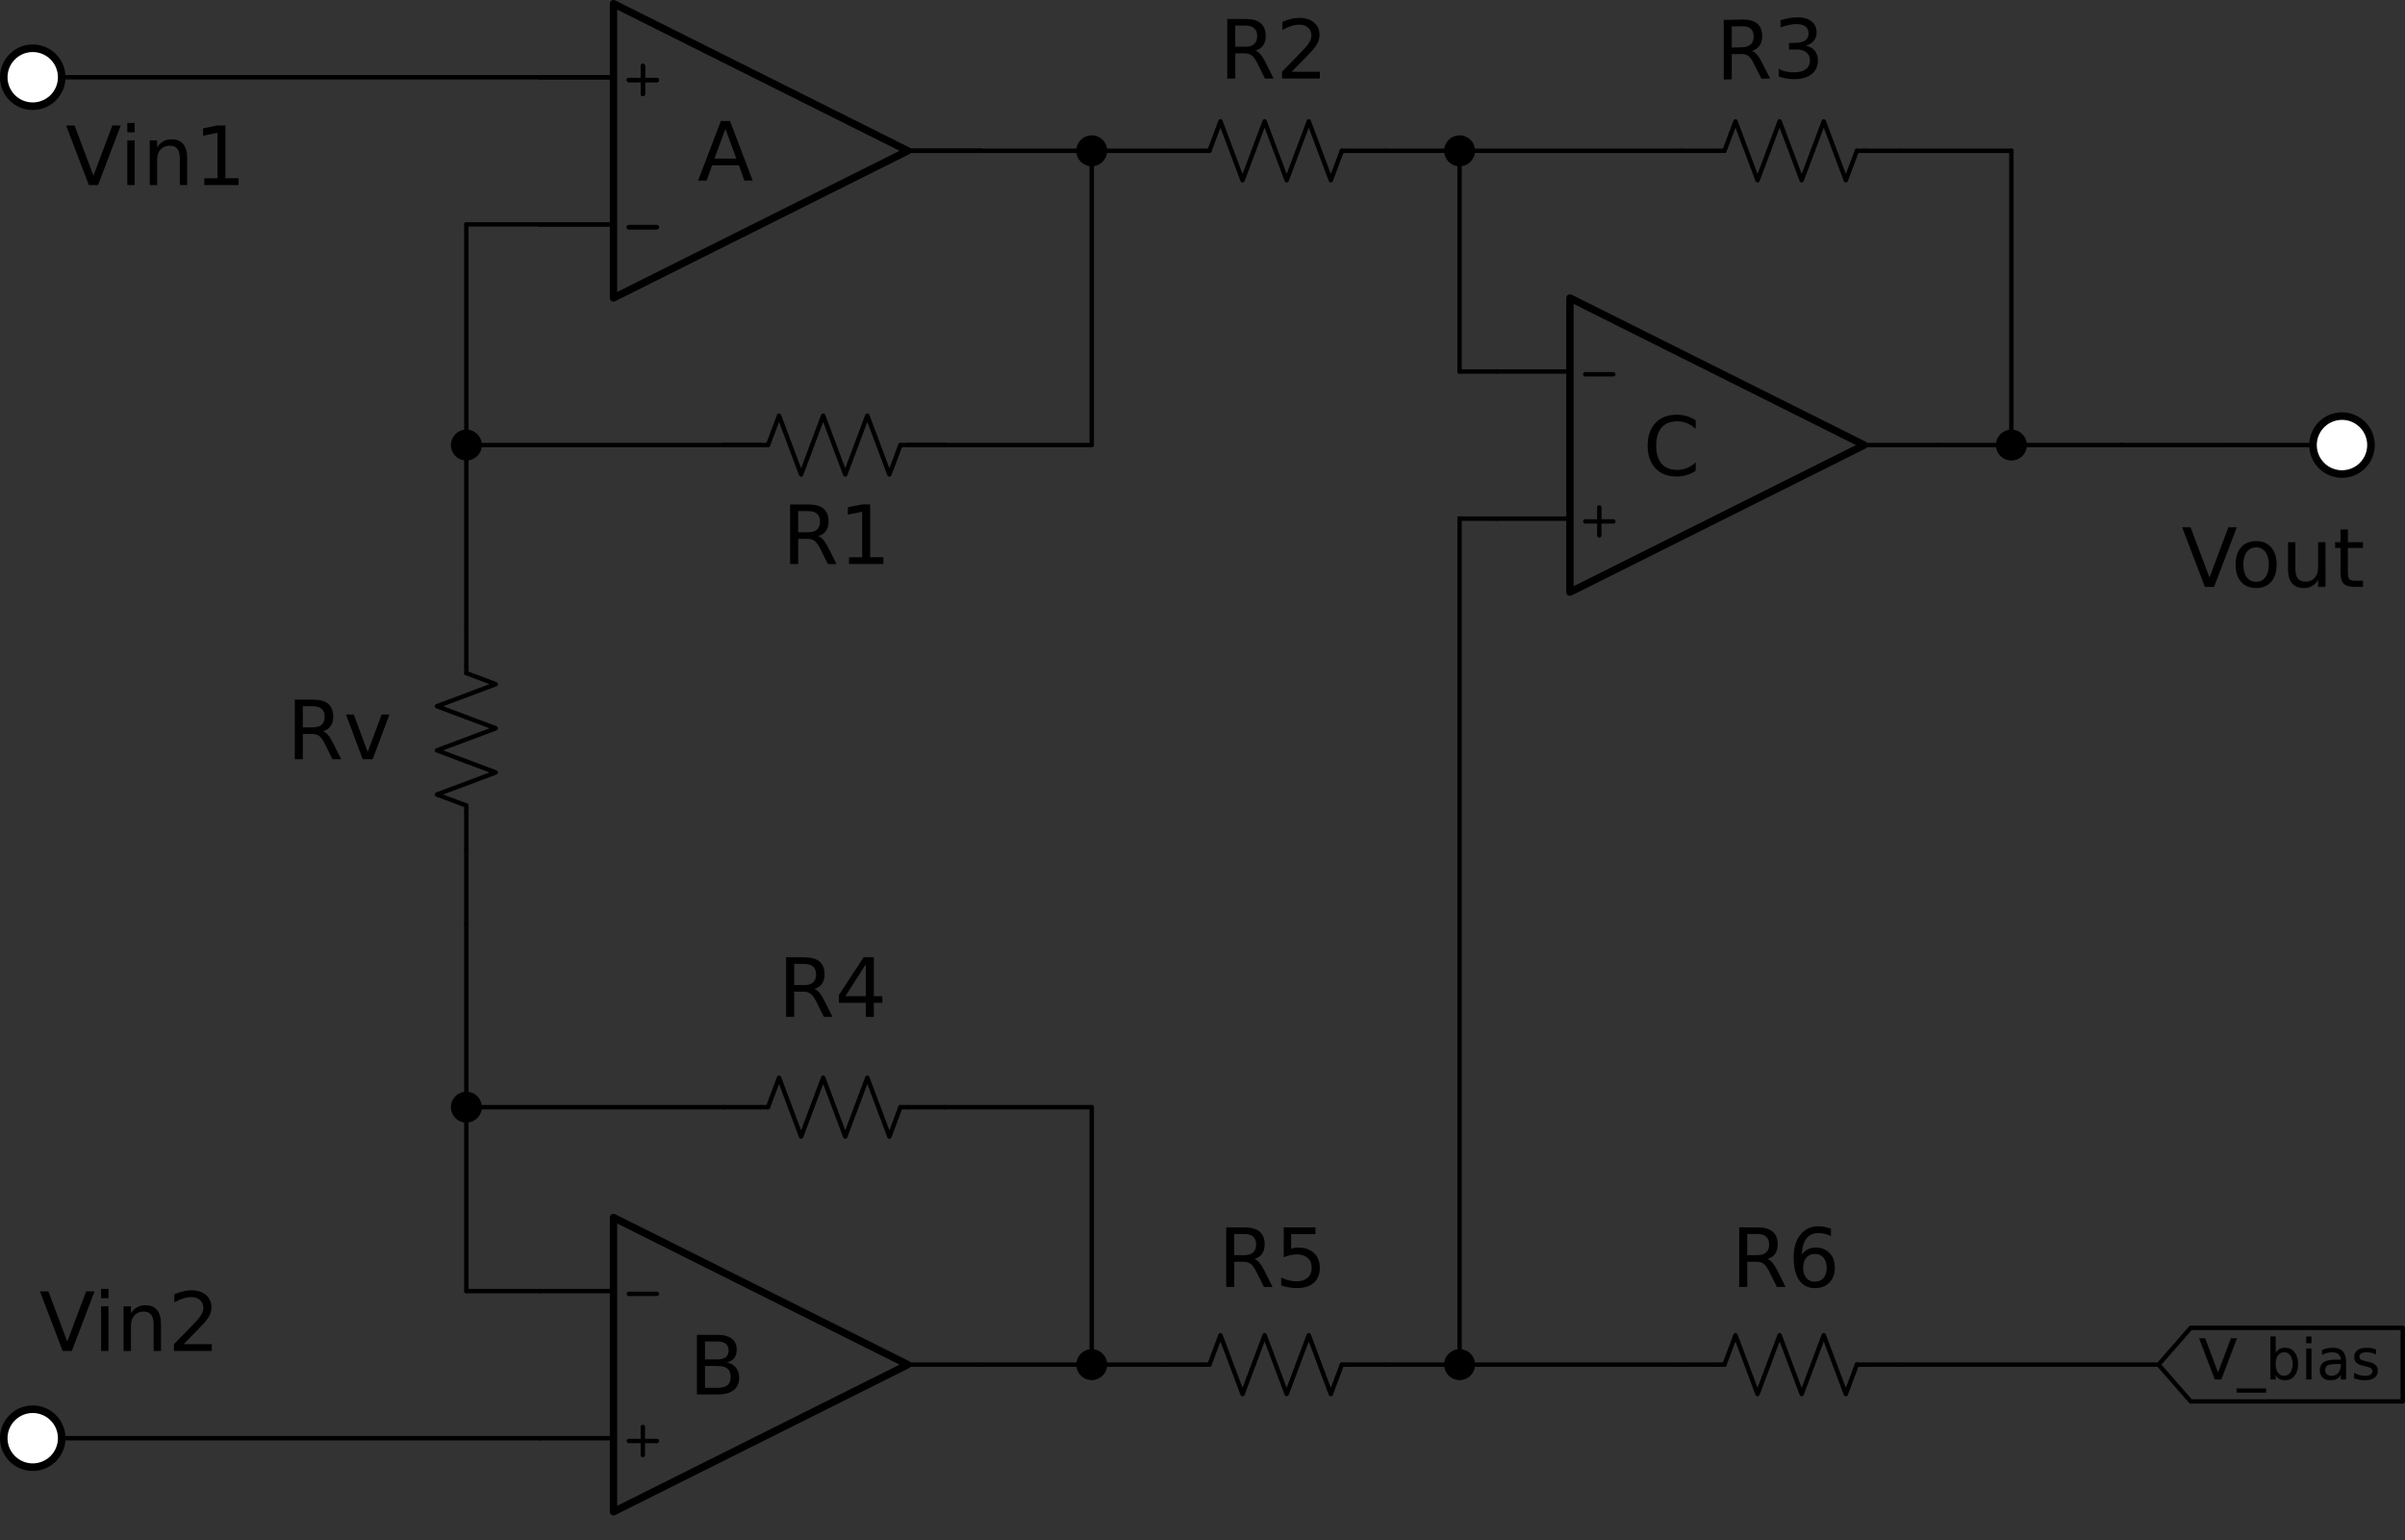 <?xml version="1.0" encoding="UTF-8" standalone="no"?>
<!-- Created with Inkscape (http://www.inkscape.org/) -->

<svg
   width="83.029mm"
   height="53.186mm"
   viewBox="0 0 83.029 53.186"
   version="1.1"
   id="svg1"
   inkscape:version="1.3.1 (9b9bdc1480, 2023-11-25, custom)"
   sodipodi:docname="instrumentation.svg"
   xmlns:inkscape="http://www.inkscape.org/namespaces/inkscape"
   xmlns:sodipodi="http://sodipodi.sourceforge.net/DTD/sodipodi-0.dtd"
   xmlns="http://www.w3.org/2000/svg"
   xmlns:svg="http://www.w3.org/2000/svg">
  <rect x="0" y="0" width="83.029" height="53.186" fill="#333333" stroke="none"/>
  <sodipodi:namedview
     id="namedview1"
     pagecolor="#ffffff"
     bordercolor="#111111"
     borderopacity="1"
     inkscape:showpageshadow="0"
     inkscape:pageopacity="0"
     inkscape:pagecheckerboard="1"
     inkscape:deskcolor="#d1d1d1"
     inkscape:document-units="mm"
     inkscape:zoom="5.0797408"
     inkscape:cx="302.37763"
     inkscape:cy="137.99917"
     inkscape:window-width="1296"
     inkscape:window-height="704"
     inkscape:window-x="0"
     inkscape:window-y="0"
     inkscape:window-maximized="1"
     inkscape:current-layer="layer1"
     showguides="false" />
  <defs
     id="defs1" />
  <g
     inkscape:label="Layer 1"
     inkscape:groupmode="layer"
     id="layer1"
     transform="translate(-65.545,-81.344)">
    <path
       d="m 90.588,85.796 -0.378,1.024 h 0.757 z m -0.157,-0.274 h 0.316 l 0.784,2.057 h -0.289 l -0.187,-0.528 h -0.927 l -0.187,0.528 h -0.294 z"
       id="text8"
       style="font-size:2.822px;-inkscape-font-specification:sans-serif;stroke-width:0.261;stroke-linecap:square;stroke-linejoin:round"
       inkscape:label="text8"
       inkscape:transform-center-x="7.5016034"
       inkscape:transform-center-y="1.5943196"
       aria-label="A" />
    <path
       style="fill:none;stroke:#000000;stroke-width:0.152;stroke-linecap:round;stroke-linejoin:round;stroke-opacity:1"
       d="m 92.059,96.711 h -0.254"
       id="path1666" />
    <path
       style="fill:none;stroke:#000000;stroke-width:0.152;stroke-linecap:round;stroke-linejoin:round;stroke-opacity:1"
       d="m 96.631,96.711 h 0.254"
       id="path1667" />
    <path
       style="fill:none;stroke:#000000;stroke-width:0.152;stroke-linecap:round;stroke-linejoin:round;stroke-opacity:1"
       d="m 93.583,96.711 -0.381,1.016 -0.381,-1.016 -0.381,-1.016 -0.381,1.016"
       id="path1668" />
    <path
       style="fill:none;stroke:#000000;stroke-width:0.152;stroke-linecap:round;stroke-linejoin:round;stroke-opacity:1"
       d="m 95.107,96.711 -0.381,1.016 -0.381,-1.016 -0.381,-1.016 -0.381,1.016"
       id="path1669" />
    <path
       style="fill:none;stroke:#000000;stroke-width:0.152;stroke-linecap:round;stroke-linejoin:round;stroke-opacity:1"
       d="m 96.631,96.711 -0.381,1.016 -0.381,-1.016 -0.381,-1.016 -0.381,1.016"
       id="path1670" />
    <path
       d="m 96.885,96.711 h 1.27"
       id="path1671"
       style="fill:none;stroke:#000000;stroke-width:0.152;stroke-linecap:round;stroke-linejoin:round;stroke-opacity:1" />
    <path
       d="m 91.805,96.711 h -1.27"
       id="path1672"
       style="fill:none;stroke:#000000;stroke-width:0.152;stroke-linecap:round;stroke-linejoin:round;stroke-opacity:1" />
    <path
       style="fill:none;stroke:#000000;stroke-width:0.254;stroke-linecap:round;stroke-linejoin:round;stroke-opacity:1"
       d="m 86.725,81.471 10.16,5.08 -10.16,5.08 z"
       id="path1771" />
    <path
       d="m 96.885,86.551 h 2.54"
       id="path1772"
       style="fill:none;stroke:#000000;stroke-width:0.152;stroke-linecap:round;stroke-linejoin:round;stroke-opacity:1" />
    <path
       d="m 86.725,89.091 h -2.54"
       id="path1778"
       style="fill:none;stroke:#000000;stroke-width:0.152;stroke-linecap:round;stroke-linejoin:round;stroke-opacity:1" />
    <path
       d="m 81.802,77.444 v 0.106 h -1.581 v -0.106 z"
       id="text1778"
       style="font-size:1.693px;opacity:0;fill:none;stroke:#000000;stroke-width:0.152;stroke-linecap:round;stroke-linejoin:round"
       transform="translate(6.715,11.621)"
       aria-label="-" />
    <path
       d="m 87.255,89.187 h 0.968"
       id="path1779"
       style="fill:none;stroke:#000000;stroke-width:0.152;stroke-linecap:round;stroke-linejoin:round;stroke-opacity:1" />
    <path
       d="m 86.725,84.011 h -2.54"
       id="path1790"
       style="fill:none;stroke:#000000;stroke-width:0.152;stroke-linecap:round;stroke-linejoin:round;stroke-opacity:1" />
    <path
       d="m 80.22,72.364 h 0.68 v -0.324 h 0.236 v 0.324 h 0.68 v 0.106 h -0.68 v 0.324 h -0.236 v -0.324 h -0.68 z"
       id="text1790"
       style="font-size:1.693px;opacity:0;fill:none;stroke:#000000;stroke-width:0.152;stroke-linecap:round;stroke-linejoin:round"
       transform="translate(6.715,11.621)"
       aria-label="+" />
    <path
       d="m 87.255,84.107 h 0.968"
       id="path1791"
       style="fill:none;stroke:#000000;stroke-width:0.152;stroke-linecap:round;stroke-linejoin:round;stroke-opacity:1" />
    <path
       d="m 87.739,84.59 v -0.968"
       id="path1792"
       style="fill:none;stroke:#000000;stroke-width:0.152;stroke-linecap:round;stroke-linejoin:round;stroke-opacity:1" />
    <path
       d="m 83.949,70.267 h 1.168 v 0.141 h -0.49 v 1.094 h -0.188 v -1.094 h -0.49 z m 1.348,0 h 0.187 v 1.094 h 0.672 v 0.141 H 85.297 Z m 1.471,0.11 q -0.144,0 -0.217,0.127 -0.072,0.127 -0.072,0.381 0,0.254 0.072,0.381 0.073,0.127 0.217,0.127 0.145,0 0.217,-0.127 0.073,-0.127 0.073,-0.381 0,-0.255 -0.073,-0.381 -0.072,-0.127 -0.217,-0.127 z m 0,-0.132 q 0.232,0 0.354,0.165 0.123,0.164 0.123,0.476 0,0.312 -0.123,0.476 -0.122,0.164 -0.354,0.164 -0.232,0 -0.355,-0.164 -0.122,-0.165 -0.122,-0.476 0,-0.313 0.122,-0.476 0.123,-0.165 0.355,-0.165 z m 0.758,0.022 h 0.888 v 0.071 l -0.501,1.163 h -0.195 l 0.472,-1.094 h -0.663 z m 1.766,0.146 -0.472,0.659 h 0.472 z m -0.049,-0.146 h 0.235 v 0.804 h 0.197 v 0.139 h -0.197 v 0.291 h -0.186 v -0.291 h -0.623 v -0.161 z"
       id="text1822"
       style="font-size:1.693px;text-anchor:middle;opacity:0;fill:none;stroke:#000000;stroke-width:0.152;stroke-linecap:round;stroke-linejoin:round"
       transform="translate(6.715,11.621)"
       aria-label="TL074" />
    <path
       style="fill:none;stroke:#000000;stroke-width:0.152;stroke-linecap:round;stroke-linejoin:round;stroke-opacity:1"
       d="m 81.645,109.157 v 0.254"
       id="path1978" />
    <path
       style="fill:none;stroke:#000000;stroke-width:0.152;stroke-linecap:round;stroke-linejoin:round;stroke-opacity:1"
       d="m 81.645,104.331 v 0.254"
       id="path1979" />
    <path
       style="fill:none;stroke:#000000;stroke-width:0.152;stroke-linecap:round;stroke-linejoin:round;stroke-opacity:1"
       d="m 81.645,107.633 1.016,0.381 -1.016,0.381 -1.016,0.381 1.016,0.381"
       id="path1982" />
    <path
       style="fill:none;stroke:#000000;stroke-width:0.152;stroke-linecap:round;stroke-linejoin:round;stroke-opacity:1"
       d="m 81.645,106.109 1.016,0.381 -1.016,0.381 -1.016,0.381 1.016,0.381"
       id="path1983" />
    <path
       style="fill:none;stroke:#000000;stroke-width:0.152;stroke-linecap:round;stroke-linejoin:round;stroke-opacity:1"
       d="m 81.645,104.585 1.016,0.381 -1.016,0.381 -1.016,0.381 1.016,0.381"
       id="path1984" />
    <path
       d="m 81.645,104.331 v -1.27"
       id="path1985"
       style="fill:none;stroke:#000000;stroke-width:0.152;stroke-linecap:round;stroke-linejoin:round;stroke-opacity:1" />
    <path
       d="m 81.645,109.411 v 1.27"
       id="path2002"
       style="fill:none;stroke:#000000;stroke-width:0.152;stroke-linecap:round;stroke-linejoin:round;stroke-opacity:1" />
    <path
       style="fill:none;stroke:#000000;stroke-width:0.152;stroke-linecap:round;stroke-linejoin:round;stroke-opacity:1"
       d="m 107.299,128.461 h -0.254"
       id="path2119" />
    <path
       style="fill:none;stroke:#000000;stroke-width:0.152;stroke-linecap:round;stroke-linejoin:round;stroke-opacity:1"
       d="m 111.871,128.461 h 0.254"
       id="path2120" />
    <path
       style="fill:none;stroke:#000000;stroke-width:0.152;stroke-linecap:round;stroke-linejoin:round;stroke-opacity:1"
       d="m 108.823,128.461 -0.381,1.016 -0.381,-1.016 -0.381,-1.016 -0.381,1.016"
       id="path2121" />
    <path
       style="fill:none;stroke:#000000;stroke-width:0.152;stroke-linecap:round;stroke-linejoin:round;stroke-opacity:1"
       d="m 110.347,128.461 -0.381,1.016 -0.381,-1.016 -0.381,-1.016 -0.381,1.016"
       id="path2122" />
    <path
       style="fill:none;stroke:#000000;stroke-width:0.152;stroke-linecap:round;stroke-linejoin:round;stroke-opacity:1"
       d="m 111.871,128.461 -0.381,1.016 -0.381,-1.016 -0.381,-1.016 -0.381,1.016"
       id="path2123" />
    <path
       d="m 112.125,128.461 h 1.27"
       id="path2124"
       style="fill:none;stroke:#000000;stroke-width:0.152;stroke-linecap:round;stroke-linejoin:round;stroke-opacity:1" />
    <path
       d="m 107.045,128.461 h -1.27"
       id="path2125"
       style="fill:none;stroke:#000000;stroke-width:0.152;stroke-linecap:round;stroke-linejoin:round;stroke-opacity:1" />
    <path
       style="fill:none;stroke:#000000;stroke-width:0.254;stroke-linecap:round;stroke-linejoin:round;stroke-opacity:1"
       d="m 86.725,133.541 10.16,-5.08 -10.16,-5.08 z"
       id="path2342" />
    <path
       d="m 86.725,131.001 h -2.54"
       id="path2343"
       style="fill:none;stroke:#000000;stroke-width:0.152;stroke-linecap:round;stroke-linejoin:round;stroke-opacity:1" />
    <path
       d="m 80.22,133.324 h 0.68 v -0.324 h 0.236 v 0.324 h 0.68 v 0.106 h -0.68 v 0.324 h -0.236 v -0.324 h -0.68 z"
       id="text2343"
       style="font-size:1.693px;opacity:0;fill:none;stroke:#000000;stroke-width:0.152;stroke-linecap:round;stroke-linejoin:round"
       transform="translate(6.715,-2.349)"
       aria-label="+" />
    <g
       class="stroked-text"
       id="g2345"
       style="fill:none;stroke:#000000;stroke-width:0.152;stroke-linecap:round;stroke-linejoin:round;stroke-opacity:1"
       transform="translate(6.715,-2.349)">
      <desc
         id="desc2343">+</desc>
      <path
         d="m 80.54,133.446 h 0.968"
         id="path2344" />
      <path
         d="m 81.023,133.929 v -0.968"
         id="path2345" />
    </g>
    <path
       d="m 86.725,125.921 h -2.54"
       id="path2361"
       style="fill:none;stroke:#000000;stroke-width:0.152;stroke-linecap:round;stroke-linejoin:round;stroke-opacity:1" />
    <path
       d="m 81.802,128.244 v 0.106 h -1.581 v -0.106 z"
       id="text2361"
       style="font-size:1.693px;opacity:0;fill:none;stroke:#000000;stroke-width:0.152;stroke-linecap:round;stroke-linejoin:round"
       transform="translate(6.715,-2.349)"
       aria-label="-" />
    <g
       class="stroked-text"
       id="g2362"
       style="fill:none;stroke:#000000;stroke-width:0.152;stroke-linecap:round;stroke-linejoin:round;stroke-opacity:1"
       transform="translate(6.715,-2.349)">
      <desc
         id="desc2361">-</desc>
      <path
         d="m 80.54,128.366 h 0.968"
         id="path2362" />
    </g>
    <path
       d="m 96.885,128.461 h 2.54"
       id="path2384"
       style="fill:none;stroke:#000000;stroke-width:0.152;stroke-linecap:round;stroke-linejoin:round;stroke-opacity:1" />
    <path
       d="m 83.695,135.544 h 1.168 v 0.141 h -0.49 v 1.094 h -0.188 v -1.094 h -0.49 z m 1.348,0 h 0.187 v 1.094 h 0.672 v 0.141 h -0.859 z m 1.471,0.11 q -0.144,0 -0.217,0.127 -0.072,0.127 -0.072,0.381 0,0.254 0.072,0.381 0.073,0.127 0.217,0.127 0.145,0 0.217,-0.127 0.073,-0.127 0.073,-0.381 0,-0.255 -0.073,-0.381 -0.072,-0.127 -0.217,-0.127 z m 0,-0.132 q 0.232,0 0.354,0.165 0.123,0.164 0.123,0.476 0,0.312 -0.123,0.476 -0.122,0.164 -0.354,0.164 -0.232,0 -0.355,-0.164 -0.122,-0.165 -0.122,-0.476 0,-0.313 0.122,-0.476 0.123,-0.165 0.355,-0.165 z m 0.758,0.022 h 0.888 v 0.071 l -0.501,1.163 h -0.195 l 0.472,-1.094 h -0.663 z m 1.766,0.146 -0.472,0.659 h 0.472 z m -0.049,-0.146 h 0.235 v 0.804 h 0.197 v 0.139 h -0.197 v 0.291 H 89.038 v -0.291 h -0.623 v -0.161 z"
       id="text2418"
       style="font-size:1.693px;text-anchor:middle;opacity:0;fill:none;stroke:#000000;stroke-width:0.152;stroke-linecap:round;stroke-linejoin:round"
       transform="translate(6.715,-2.349)"
       aria-label="TL074" />
    <path
       style="fill:none;stroke:#000000;stroke-width:0.152;stroke-linecap:round;stroke-linejoin:round;stroke-opacity:1"
       d="m 96.631,119.571 h 0.254"
       id="path2448" />
    <path
       style="fill:none;stroke:#000000;stroke-width:0.152;stroke-linecap:round;stroke-linejoin:round;stroke-opacity:1"
       d="m 92.059,119.571 h -0.254"
       id="path2449" />
    <path
       style="fill:none;stroke:#000000;stroke-width:0.152;stroke-linecap:round;stroke-linejoin:round;stroke-opacity:1"
       d="m 95.107,119.571 0.381,-1.016 0.381,1.016 0.381,1.016 0.381,-1.016"
       id="path2450" />
    <path
       style="fill:none;stroke:#000000;stroke-width:0.152;stroke-linecap:round;stroke-linejoin:round;stroke-opacity:1"
       d="m 93.583,119.571 0.381,-1.016 0.381,1.016 0.381,1.016 0.381,-1.016"
       id="path2451" />
    <path
       style="fill:none;stroke:#000000;stroke-width:0.152;stroke-linecap:round;stroke-linejoin:round;stroke-opacity:1"
       d="m 92.059,119.571 0.381,-1.016 0.381,1.016 0.381,1.016 0.381,-1.016"
       id="path2452" />
    <path
       d="m 91.805,119.571 h -1.27"
       id="path2453"
       style="fill:none;stroke:#000000;stroke-width:0.152;stroke-linecap:round;stroke-linejoin:round;stroke-opacity:1" />
    <path
       d="m 96.885,119.571 h 1.27"
       id="path2454"
       style="fill:none;stroke:#000000;stroke-width:0.152;stroke-linecap:round;stroke-linejoin:round;stroke-opacity:1" />
    <path
       style="fill:none;stroke:#000000;stroke-width:0.152;stroke-linecap:round;stroke-linejoin:round;stroke-opacity:1"
       d="m 125.079,86.551 h -0.254"
       id="path2735" />
    <path
       style="fill:none;stroke:#000000;stroke-width:0.152;stroke-linecap:round;stroke-linejoin:round;stroke-opacity:1"
       d="m 129.651,86.551 h 0.254"
       id="path2736" />
    <path
       style="fill:none;stroke:#000000;stroke-width:0.152;stroke-linecap:round;stroke-linejoin:round;stroke-opacity:1"
       d="m 126.603,86.551 -0.381,1.016 -0.381,-1.016 -0.381,-1.016 -0.381,1.016"
       id="path2737" />
    <path
       style="fill:none;stroke:#000000;stroke-width:0.152;stroke-linecap:round;stroke-linejoin:round;stroke-opacity:1"
       d="m 128.127,86.551 -0.381,1.016 -0.381,-1.016 -0.381,-1.016 -0.381,1.016"
       id="path2738" />
    <path
       style="fill:none;stroke:#000000;stroke-width:0.152;stroke-linecap:round;stroke-linejoin:round;stroke-opacity:1"
       d="m 129.651,86.551 -0.381,1.016 -0.381,-1.016 -0.381,-1.016 -0.381,1.016"
       id="path2739" />
    <path
       d="m 129.905,86.551 h 1.27"
       id="path2740"
       style="fill:none;stroke:#000000;stroke-width:0.152;stroke-linecap:round;stroke-linejoin:round;stroke-opacity:1" />
    <path
       d="m 124.825,86.551 h -1.27"
       id="path2741"
       style="fill:none;stroke:#000000;stroke-width:0.152;stroke-linecap:round;stroke-linejoin:round;stroke-opacity:1" />
    <path
       style="fill:none;stroke:#000000;stroke-width:0.254;stroke-linecap:round;stroke-linejoin:round;stroke-opacity:1"
       d="m 119.745,101.791 10.16,-5.08 -10.16,-5.08 z"
       id="path2813" />
    <path
       d="m 119.745,99.251 h -2.54"
       id="path2814"
       style="fill:none;stroke:#000000;stroke-width:0.152;stroke-linecap:round;stroke-linejoin:round;stroke-opacity:1" />
    <path
       d="m 113.24,87.604 h 0.68 v -0.324 h 0.236 v 0.324 h 0.68 v 0.106 h -0.68 v 0.324 h -0.236 v -0.324 h -0.68 z"
       id="text2814"
       style="font-size:1.693px;opacity:0;fill:none;stroke:#000000;stroke-width:0.152;stroke-linecap:round;stroke-linejoin:round"
       transform="translate(6.715,11.621)"
       aria-label="+" />
    <g
       class="stroked-text"
       id="g2816"
       style="fill:none;stroke:#000000;stroke-width:0.152;stroke-linecap:round;stroke-linejoin:round;stroke-opacity:1"
       transform="translate(6.715,11.621)">
      <desc
         id="desc2814">+</desc>
      <path
         d="m 113.559,87.726 h 0.968"
         id="path2815" />
      <path
         d="M 114.043,88.21 V 87.242"
         id="path2816" />
    </g>
    <path
       d="m 129.905,96.711 h 2.54"
       id="path2842"
       style="fill:none;stroke:#000000;stroke-width:0.152;stroke-linecap:round;stroke-linejoin:round;stroke-opacity:1" />
    <path
       d="m 119.745,94.171 h -2.54"
       id="path2874"
       style="fill:none;stroke:#000000;stroke-width:0.152;stroke-linecap:round;stroke-linejoin:round;stroke-opacity:1" />
    <path
       d="m 114.822,82.524 v 0.106 h -1.581 v -0.106 z"
       id="text2874"
       style="font-size:1.693px;opacity:0;fill:none;stroke:#000000;stroke-width:0.152;stroke-linecap:round;stroke-linejoin:round"
       transform="translate(6.715,11.621)"
       aria-label="-" />
    <g
       class="stroked-text"
       id="g2875"
       style="fill:none;stroke:#000000;stroke-width:0.152;stroke-linecap:round;stroke-linejoin:round;stroke-opacity:1"
       transform="translate(6.715,11.621)">
      <desc
         id="desc2874">-</desc>
      <path
         d="m 113.559,82.646 h 0.968"
         id="path2875" />
    </g>
    <path
       d="m 115.764,84.49 h 0.193 v 0.75 q 0,0.198 0.083,0.286 0.083,0.087 0.267,0.087 0.184,0 0.266,-0.087 0.083,-0.088 0.083,-0.286 v -0.75 h 0.193 v 0.771 q 0,0.241 -0.138,0.365 -0.137,0.123 -0.404,0.123 -0.268,0 -0.406,-0.123 -0.137,-0.123 -0.137,-0.365 z m 1.494,1.094 h 0.313 v -0.942 l -0.34,0.06 v -0.152 l 0.339,-0.06 h 0.192 v 1.094 h 0.313 v 0.141 h -0.816 z m 2.246,-0.999 v 0.176 q -0.097,-0.079 -0.207,-0.117 -0.109,-0.039 -0.232,-0.039 -0.243,0 -0.372,0.13 -0.129,0.129 -0.129,0.374 0,0.244 0.129,0.374 0.129,0.129 0.372,0.129 0.123,0 0.232,-0.039 0.11,-0.039 0.207,-0.117 v 0.174 q -0.101,0.06 -0.213,0.089 -0.112,0.03 -0.237,0.03 -0.321,0 -0.506,-0.171 -0.185,-0.172 -0.185,-0.469 0,-0.298 0.185,-0.469 0.185,-0.172 0.506,-0.172 0.127,0 0.239,0.03 0.113,0.029 0.211,0.088 z"
       id="text2896"
       style="font-size:1.693px;text-anchor:middle;opacity:0;fill:none;stroke:#000000;stroke-width:0.152;stroke-linecap:round;stroke-linejoin:round"
       transform="translate(6.715,11.621)"
       aria-label="U1C" />
    <path
       d="m 145.399,96.711 h -2.794"
       id="path3125"
       style="fill:none;stroke:#000000;stroke-width:0.152;stroke-linecap:round;stroke-linejoin:round;stroke-opacity:1" />
    <path
       style="fill:none;stroke:#000000;stroke-width:0.152;stroke-linecap:round;stroke-linejoin:round;stroke-opacity:1"
       d="m 107.299,86.551 h -0.254"
       id="path3354" />
    <path
       style="fill:none;stroke:#000000;stroke-width:0.152;stroke-linecap:round;stroke-linejoin:round;stroke-opacity:1"
       d="m 111.871,86.551 h 0.254"
       id="path3355" />
    <path
       style="fill:none;stroke:#000000;stroke-width:0.152;stroke-linecap:round;stroke-linejoin:round;stroke-opacity:1"
       d="m 108.823,86.551 -0.381,1.016 -0.381,-1.016 -0.381,-1.016 -0.381,1.016"
       id="path3356" />
    <path
       style="fill:none;stroke:#000000;stroke-width:0.152;stroke-linecap:round;stroke-linejoin:round;stroke-opacity:1"
       d="m 110.347,86.551 -0.381,1.016 -0.381,-1.016 -0.381,-1.016 -0.381,1.016"
       id="path3357" />
    <path
       style="fill:none;stroke:#000000;stroke-width:0.152;stroke-linecap:round;stroke-linejoin:round;stroke-opacity:1"
       d="m 111.871,86.551 -0.381,1.016 -0.381,-1.016 -0.381,-1.016 -0.381,1.016"
       id="path3358" />
    <path
       d="m 112.125,86.551 h 1.27"
       id="path3359"
       style="fill:none;stroke:#000000;stroke-width:0.152;stroke-linecap:round;stroke-linejoin:round;stroke-opacity:1" />
    <path
       d="m 107.045,86.551 h -1.27"
       id="path3360"
       style="fill:none;stroke:#000000;stroke-width:0.152;stroke-linecap:round;stroke-linejoin:round;stroke-opacity:1" />
    <path
       style="fill:none;stroke:#000000;stroke-width:0.152;stroke-linecap:round;stroke-linejoin:round;stroke-opacity:1"
       d="m 125.079,128.461 h -0.254"
       id="path3541" />
    <path
       style="fill:none;stroke:#000000;stroke-width:0.152;stroke-linecap:round;stroke-linejoin:round;stroke-opacity:1"
       d="m 129.651,128.461 h 0.254"
       id="path3542" />
    <path
       style="fill:none;stroke:#000000;stroke-width:0.152;stroke-linecap:round;stroke-linejoin:round;stroke-opacity:1"
       d="m 126.603,128.461 -0.381,1.016 -0.381,-1.016 -0.381,-1.016 -0.381,1.016"
       id="path3543" />
    <path
       style="fill:none;stroke:#000000;stroke-width:0.152;stroke-linecap:round;stroke-linejoin:round;stroke-opacity:1"
       d="m 128.127,128.461 -0.381,1.016 -0.381,-1.016 -0.381,-1.016 -0.381,1.016"
       id="path3544" />
    <path
       style="fill:none;stroke:#000000;stroke-width:0.152;stroke-linecap:round;stroke-linejoin:round;stroke-opacity:1"
       d="m 129.651,128.461 -0.381,1.016 -0.381,-1.016 -0.381,-1.016 -0.381,1.016"
       id="path3545" />
    <path
       d="m 129.905,128.461 h 1.27"
       id="path3546"
       style="fill:none;stroke:#000000;stroke-width:0.152;stroke-linecap:round;stroke-linejoin:round;stroke-opacity:1" />
    <path
       d="m 124.825,128.461 h -1.27"
       id="path3547"
       style="fill:none;stroke:#000000;stroke-width:0.152;stroke-linecap:round;stroke-linejoin:round;stroke-opacity:1" />
    <path
       d="m 135.327,131.536 -0.533,-1.234 h 0.197 l 0.443,1.039 0.444,-1.039 h 0.197 l -0.533,1.234 z m 1.74,0.281 v 0.118 h -0.996 v -0.118 z m 0.914,-0.743 q 0,-0.168 -0.079,-0.263 -0.078,-0.096 -0.214,-0.096 -0.137,0 -0.215,0.096 -0.078,0.095 -0.078,0.263 0,0.168 0.078,0.264 0.079,0.095 0.215,0.095 0.137,0 0.214,-0.095 0.079,-0.096 0.079,-0.264 z m -0.586,-0.323 q 0.054,-0.083 0.137,-0.122 0.083,-0.041 0.198,-0.041 0.191,0 0.31,0.134 0.12,0.134 0.12,0.352 0,0.218 -0.12,0.352 -0.119,0.134 -0.31,0.134 -0.115,0 -0.198,-0.04 -0.082,-0.041 -0.137,-0.123 v 0.139 h -0.173 v -1.287 h 0.173 z m 1.05,-0.141 h 0.172 v 0.926 h -0.172 z m 0,-0.36 h 0.172 v 0.193 h -0.172 z m 0.939,0.467 q -0.139,0 -0.219,0.096 -0.081,0.095 -0.081,0.261 0,0.166 0.08,0.262 0.081,0.095 0.22,0.095 0.138,0 0.218,-0.096 0.081,-0.096 0.081,-0.261 0,-0.165 -0.081,-0.26 -0.081,-0.097 -0.218,-0.097 z m 0,-0.129 q 0.225,0 0.353,0.129 0.128,0.129 0.128,0.357 0,0.227 -0.128,0.357 -0.128,0.129 -0.353,0.129 -0.226,0 -0.354,-0.129 -0.127,-0.13 -0.127,-0.357 0,-0.228 0.127,-0.357 0.128,-0.129 0.354,-0.129 z m 1.435,0.05 v 0.144 q -0.073,-0.033 -0.152,-0.05 -0.079,-0.017 -0.163,-0.017 -0.128,0 -0.193,0.035 -0.064,0.035 -0.064,0.104 0,0.053 0.046,0.084 0.046,0.03 0.184,0.057 l 0.059,0.012 q 0.183,0.035 0.26,0.098 0.078,0.063 0.078,0.176 0,0.129 -0.116,0.204 -0.115,0.075 -0.317,0.075 -0.084,0 -0.176,-0.015 -0.091,-0.014 -0.192,-0.043 v -0.157 q 0.096,0.044 0.188,0.066 0.093,0.021 0.183,0.021 0.122,0 0.187,-0.036 0.066,-0.037 0.066,-0.104 0,-0.062 -0.048,-0.095 -0.047,-0.033 -0.207,-0.064 l -0.06,-0.012 q -0.16,-0.03 -0.231,-0.091 -0.071,-0.062 -0.071,-0.169 0,-0.131 0.105,-0.202 0.105,-0.071 0.298,-0.071 0.096,0 0.18,0.012 0.084,0.012 0.155,0.037 z"
       id="text6038"
       style="font-size:1.693px;opacity:0;fill:none;stroke:#000000;stroke-width:0.152;stroke-linecap:round;stroke-linejoin:round"
       transform="translate(6.715,-2.349)"
       aria-label="V_bios" />
    <path
       style="fill:none;stroke:#000000;stroke-width:0.152;stroke-linecap:round;stroke-linejoin:round;stroke-opacity:1"
       d="m 140.065,128.461 1.111,1.27 h 7.321 v -1.27 -1.27 h -7.321 z"
       id="path6091" />
    <path
       d="m 113.395,128.461 h 2.54"
       id="path6414"
       style="fill:none;stroke:#000000;stroke-width:0.152;stroke-linecap:round;stroke-linejoin:round;stroke-opacity:1" />
    <path
       d="m 131.175,128.461 h 8.89"
       id="path6416"
       style="fill:none;stroke:#000000;stroke-width:0.152;stroke-linecap:round;stroke-linejoin:round;stroke-opacity:1" />
    <path
       d="m 138.795,96.711 h 3.81"
       id="path6417"
       style="fill:none;stroke:#000000;stroke-width:0.152;stroke-linecap:round;stroke-linejoin:round;stroke-opacity:1" />
    <path
       d="m 103.235,86.551 h 2.54"
       id="path6418"
       style="fill:none;stroke:#000000;stroke-width:0.152;stroke-linecap:round;stroke-linejoin:round;stroke-opacity:1" />
    <path
       d="m 98.155,96.711 h 5.08"
       id="path6419"
       style="fill:none;stroke:#000000;stroke-width:0.152;stroke-linecap:round;stroke-linejoin:round;stroke-opacity:1" />
    <path
       d="m 115.935,86.551 v 7.62"
       id="path6422"
       style="fill:none;stroke:#000000;stroke-width:0.152;stroke-linecap:round;stroke-linejoin:round;stroke-opacity:1" />
    <path
       d="m 115.935,86.551 h 7.62"
       id="path6423"
       style="fill:none;stroke:#000000;stroke-width:0.152;stroke-linecap:round;stroke-linejoin:round;stroke-opacity:1" />
    <path
       d="m 115.935,99.251 h 1.27"
       id="path6424"
       style="fill:none;stroke:#000000;stroke-width:0.152;stroke-linecap:round;stroke-linejoin:round;stroke-opacity:1" />
    <path
       d="m 117.205,94.171 h -1.27"
       id="path6426"
       style="fill:none;stroke:#000000;stroke-width:0.152;stroke-linecap:round;stroke-linejoin:round;stroke-opacity:1" />
    <path
       d="m 115.935,128.461 h 7.62"
       id="path6428"
       style="fill:none;stroke:#000000;stroke-width:0.152;stroke-linecap:round;stroke-linejoin:round;stroke-opacity:1" />
    <path
       d="m 134.985,96.711 h 3.81"
       id="path6429"
       style="fill:none;stroke:#000000;stroke-width:0.152;stroke-linecap:round;stroke-linejoin:round;stroke-opacity:1" />
    <path
       d="m 131.175,86.551 h 3.81"
       id="path6430"
       style="fill:none;stroke:#000000;stroke-width:0.152;stroke-linecap:round;stroke-linejoin:round;stroke-opacity:1" />
    <path
       d="m 132.445,96.711 h 2.54"
       id="path6431"
       style="fill:none;stroke:#000000;stroke-width:0.152;stroke-linecap:round;stroke-linejoin:round;stroke-opacity:1" />
    <path
       d="m 134.985,86.551 v 10.16"
       id="path6432"
       style="fill:none;stroke:#000000;stroke-width:0.152;stroke-linecap:round;stroke-linejoin:round;stroke-opacity:1" />
    <path
       d="m 103.235,128.461 v -8.89"
       id="path6434"
       style="fill:none;stroke:#000000;stroke-width:0.152;stroke-linecap:round;stroke-linejoin:round;stroke-opacity:1" />
    <path
       d="m 98.155,119.571 h 5.08"
       id="path6436"
       style="fill:none;stroke:#000000;stroke-width:0.152;stroke-linecap:round;stroke-linejoin:round;stroke-opacity:1" />
    <path
       d="m 99.425,128.461 h 3.81"
       id="path6438"
       style="fill:none;stroke:#000000;stroke-width:0.152;stroke-linecap:round;stroke-linejoin:round;stroke-opacity:1" />
    <path
       d="m 103.235,128.461 h 2.54"
       id="path6439"
       style="fill:none;stroke:#000000;stroke-width:0.152;stroke-linecap:round;stroke-linejoin:round;stroke-opacity:1" />
    <path
       d="m 81.645,110.681 v 2.54"
       id="path6444"
       style="fill:none;stroke:#000000;stroke-width:0.152;stroke-linecap:round;stroke-linejoin:round;stroke-opacity:1" />
    <path
       d="m 81.645,125.921 v -6.35"
       id="path6445"
       style="fill:none;stroke:#000000;stroke-width:0.152;stroke-linecap:round;stroke-linejoin:round;stroke-opacity:1" />
    <path
       d="m 84.185,125.921 h -2.54"
       id="path6446"
       style="fill:none;stroke:#000000;stroke-width:0.152;stroke-linecap:round;stroke-linejoin:round;stroke-opacity:1" />
    <path
       d="m 81.645,113.221 v 6.35"
       id="path6447"
       style="fill:none;stroke:#000000;stroke-width:0.152;stroke-linecap:round;stroke-linejoin:round;stroke-opacity:1" />
    <path
       d="m 67.675,131.001 h 16.51"
       id="path6452"
       style="fill:none;stroke:#000000;stroke-width:0.152;stroke-linecap:round;stroke-linejoin:round;stroke-opacity:1" />
    <path
       d="m 81.645,119.571 h 8.89"
       id="path6486"
       style="fill:none;stroke:#000000;stroke-width:0.152;stroke-linecap:round;stroke-linejoin:round;stroke-opacity:1" />
    <path
       d="m 67.675,84.011 h 16.51"
       id="path6490"
       style="fill:none;stroke:#000000;stroke-width:0.152;stroke-linecap:round;stroke-linejoin:round;stroke-opacity:1" />
    <path
       d="m 81.645,96.711 v 6.35"
       id="path6498"
       style="fill:none;stroke:#000000;stroke-width:0.152;stroke-linecap:round;stroke-linejoin:round;stroke-opacity:1" />
    <path
       d="m 113.395,86.551 h 2.54"
       id="path6509"
       style="fill:none;stroke:#000000;stroke-width:0.152;stroke-linecap:round;stroke-linejoin:round;stroke-opacity:1" />
    <path
       d="m 81.645,96.711 h 8.89"
       id="path6521"
       style="fill:none;stroke:#000000;stroke-width:0.152;stroke-linecap:round;stroke-linejoin:round;stroke-opacity:1" />
    <path
       d="m 103.235,96.711 v -10.16"
       id="path6522"
       style="fill:none;stroke:#000000;stroke-width:0.152;stroke-linecap:round;stroke-linejoin:round;stroke-opacity:1" />
    <path
       d="m 99.425,86.551 h 3.81"
       id="path6523"
       style="fill:none;stroke:#000000;stroke-width:0.152;stroke-linecap:round;stroke-linejoin:round;stroke-opacity:1" />
    <path
       d="m 81.645,89.091 h 2.54"
       id="path6526"
       style="fill:none;stroke:#000000;stroke-width:0.152;stroke-linecap:round;stroke-linejoin:round;stroke-opacity:1" />
    <path
       d="m 81.645,96.711 v -7.62"
       id="path6527"
       style="fill:none;stroke:#000000;stroke-width:0.152;stroke-linecap:round;stroke-linejoin:round;stroke-opacity:1" />
    <path
       d="m 96.885,96.711 h 1.27"
       id="path6600"
       style="fill:none;stroke:#000000;stroke-width:0.152;stroke-linecap:round;stroke-linejoin:round;stroke-opacity:1" />
    <path
       d="m 91.805,96.711 h -1.27"
       id="path6601"
       style="fill:none;stroke:#000000;stroke-width:0.152;stroke-linecap:round;stroke-linejoin:round;stroke-opacity:1" />
    <path
       d="m 83.949,70.267 h 1.168 v 0.141 h -0.49 v 1.094 h -0.188 v -1.094 h -0.49 z m 1.348,0 h 0.187 v 1.094 h 0.672 v 0.141 H 85.297 Z m 1.471,0.11 q -0.144,0 -0.217,0.127 -0.072,0.127 -0.072,0.381 0,0.254 0.072,0.381 0.073,0.127 0.217,0.127 0.145,0 0.217,-0.127 0.073,-0.127 0.073,-0.381 0,-0.255 -0.073,-0.381 -0.072,-0.127 -0.217,-0.127 z m 0,-0.132 q 0.232,0 0.354,0.165 0.123,0.164 0.123,0.476 0,0.312 -0.123,0.476 -0.122,0.164 -0.354,0.164 -0.232,0 -0.355,-0.164 -0.122,-0.165 -0.122,-0.476 0,-0.313 0.122,-0.476 0.123,-0.165 0.355,-0.165 z m 0.758,0.022 h 0.888 v 0.071 l -0.501,1.163 h -0.195 l 0.472,-1.094 h -0.663 z m 1.766,0.146 -0.472,0.659 h 0.472 z m -0.049,-0.146 h 0.235 v 0.804 h 0.197 v 0.139 h -0.197 v 0.291 h -0.186 v -0.291 h -0.623 v -0.161 z"
       id="text6618"
       style="font-size:1.693px;text-anchor:middle;opacity:0;fill:none;stroke:#000000;stroke-width:0.152;stroke-linecap:round;stroke-linejoin:round"
       transform="translate(6.715,11.621)"
       aria-label="TL074" />
    <path
       d="m 96.885,86.551 h 2.54"
       id="path6648"
       style="fill:none;stroke:#000000;stroke-width:0.152;stroke-linecap:round;stroke-linejoin:round;stroke-opacity:1" />
    <path
       d="m 86.725,89.091 h -2.54"
       id="path6654"
       style="fill:none;stroke:#000000;stroke-width:0.152;stroke-linecap:round;stroke-linejoin:round;stroke-opacity:1" />
    <path
       d="m 81.802,77.444 v 0.106 h -1.581 v -0.106 z"
       id="text6654"
       style="font-size:1.693px;opacity:0;fill:none;stroke:#000000;stroke-width:0.152;stroke-linecap:round;stroke-linejoin:round"
       transform="translate(6.715,11.621)"
       aria-label="-" />
    <path
       d="m 87.255,89.187 h 0.968"
       id="path6655"
       style="fill:none;stroke:#000000;stroke-width:0.152;stroke-linecap:round;stroke-linejoin:round;stroke-opacity:1" />
    <path
       d="m 86.725,84.011 h -2.54"
       id="path6666"
       style="fill:none;stroke:#000000;stroke-width:0.152;stroke-linecap:round;stroke-linejoin:round;stroke-opacity:1" />
    <path
       d="m 80.22,72.364 h 0.68 v -0.324 h 0.236 v 0.324 h 0.68 v 0.106 h -0.68 v 0.324 h -0.236 v -0.324 h -0.68 z"
       id="text6666"
       style="font-size:1.693px;opacity:0;fill:none;stroke:#000000;stroke-width:0.152;stroke-linecap:round;stroke-linejoin:round"
       transform="translate(6.715,11.621)"
       aria-label="+" />
    <path
       d="m 87.255,84.107 h 0.968"
       id="path6667"
       style="fill:none;stroke:#000000;stroke-width:0.152;stroke-linecap:round;stroke-linejoin:round;stroke-opacity:1" />
    <path
       d="m 87.739,84.59 v -0.968"
       id="path6668"
       style="fill:none;stroke:#000000;stroke-width:0.152;stroke-linecap:round;stroke-linejoin:round;stroke-opacity:1" />
    <path
       d="m 78.409,71.739 q -0.011,0.146 0.099,0.212 0.077,0.046 0.21,0.046 0.11,0 0.21,-0.06 0.099,-0.06 0.099,-0.198 0,-0.106 -0.121,-0.179 -0.088,-0.053 -0.265,-0.046 v -0.112 q 0.177,-0.007 0.265,-0.06 0.088,-0.053 0.088,-0.159 0,-0.132 -0.099,-0.192 -0.066,-0.04 -0.166,-0.04 -0.099,0 -0.166,0.04 -0.11,0.066 -0.121,0.198 h -0.243 q 0.011,-0.172 0.188,-0.278 0.132,-0.079 0.342,-0.079 0.221,0 0.353,0.079 0.155,0.093 0.155,0.245 0,0.139 -0.121,0.212 -0.11,0.066 -0.21,0.086 0.143,0.026 0.221,0.073 0.155,0.093 0.155,0.225 0,0.172 -0.177,0.278 -0.155,0.093 -0.386,0.093 -0.254,0 -0.397,-0.086 -0.166,-0.099 -0.166,-0.298 z"
       id="text6668"
       style="font-size:1.693px;text-anchor:middle;opacity:0;fill:none;stroke:#000000;stroke-width:0.152;stroke-linecap:round;stroke-linejoin:round"
       transform="translate(1.893,10.9)"
       aria-label="3" />
    <path
       id="circle6996"
       style="stroke:#000000;stroke-width:0.152;stroke-linecap:round;stroke-linejoin:round"
       d="m 82.103,119.571 a 0.457,0.457 0 0 1 -0.457,0.457 0.457,0.457 0 0 1 -0.457,-0.457 0.457,0.457 0 0 1 0.457,-0.457 0.457,0.457 0 0 1 0.457,0.457 z" />
    <path
       id="circle7003"
       style="stroke:#000000;stroke-width:0.152;stroke-linecap:round;stroke-linejoin:round"
       d="m 103.693,86.551 a 0.457,0.457 0 0 1 -0.457,0.457 0.457,0.457 0 0 1 -0.457,-0.457 0.457,0.457 0 0 1 0.457,-0.457 0.457,0.457 0 0 1 0.457,0.457 z" />
    <path
       id="circle7004"
       style="stroke:#000000;stroke-width:0.152;stroke-linecap:round;stroke-linejoin:round"
       d="m 82.103,96.711 a 0.457,0.457 0 0 1 -0.457,0.457 0.457,0.457 0 0 1 -0.457,-0.457 0.457,0.457 0 0 1 0.457,-0.457 0.457,0.457 0 0 1 0.457,0.457 z" />
    <path
       id="circle7009"
       style="stroke:#000000;stroke-width:0.152;stroke-linecap:round;stroke-linejoin:round"
       d="m 103.693,128.461 a 0.457,0.457 0 0 1 -0.457,0.457 0.457,0.457 0 0 1 -0.457,-0.457 0.457,0.457 0 0 1 0.457,-0.457 0.457,0.457 0 0 1 0.457,0.457 z" />
    <path
       id="circle7010"
       style="stroke:#000000;stroke-width:0.152;stroke-linecap:round;stroke-linejoin:round"
       d="m 135.443,96.711 a 0.457,0.457 0 0 1 -0.457,0.457 0.457,0.457 0 0 1 -0.457,-0.457 0.457,0.457 0 0 1 0.457,-0.457 0.457,0.457 0 0 1 0.457,0.457 z" />
    <path
       id="circle7011"
       style="stroke:#000000;stroke-width:0.152;stroke-linecap:round;stroke-linejoin:round"
       d="m 116.393,86.551 a 0.457,0.457 0 0 1 -0.457,0.457 0.457,0.457 0 0 1 -0.457,-0.457 0.457,0.457 0 0 1 0.457,-0.457 0.457,0.457 0 0 1 0.457,0.457 z" />
    <path
       id="circle7012"
       style="stroke:#000000;stroke-width:0.152;stroke-linecap:round;stroke-linejoin:round"
       d="m 116.393,128.461 a 0.457,0.457 0 0 1 -0.457,0.457 0.457,0.457 0 0 1 -0.457,-0.457 0.457,0.457 0 0 1 0.457,-0.457 0.457,0.457 0 0 1 0.457,0.457 z" />
    <path
       style="fill:#747474;stroke:#000000;stroke-width:0.152;stroke-linecap:square;stroke-linejoin:round;stroke-dasharray:none"
       d="M 115.935,128.461 V 99.251"
       id="path1" />
    <path
       id="path3"
       style="fill:#ffffff;stroke:#000000;stroke-width:0.261;stroke-linecap:square;stroke-linejoin:round"
       d="m 67.675,84.011 a 1,1 0 0 1 -1,1 1,1 0 0 1 -1,-1 1,1 0 0 1 1,-1 1,1 0 0 1 1,1 z" />
    <path
       id="path3-5"
       style="fill:#ffffff;stroke:#000000;stroke-width:0.261;stroke-linecap:square;stroke-linejoin:round"
       d="m 67.675,131.001 a 1,1 0 0 1 -1,1 1,1 0 0 1 -1,-1 1,1 0 0 1 1,-1 1,1 0 0 1 1,1 z" />
    <path
       id="path3-2"
       style="fill:#ffffff;stroke:#000000;stroke-width:0.261;stroke-linecap:square;stroke-linejoin:round"
       d="m 147.399,96.711 a 1,1 0 0 1 -1,1 1,1 0 0 1 -1,-1 1,1 0 0 1 1,-1 1,1 0 0 1 1,1 z" />
    <path
       d="m 93.797,99.854 q 0.09,0.03 0.174,0.13 0.085,0.099 0.171,0.273 l 0.282,0.562 h -0.299 l -0.263,-0.528 q -0.102,-0.207 -0.198,-0.274 -0.095,-0.068 -0.26,-0.068 h -0.303 v 0.87 h -0.278 v -2.057 h 0.628 q 0.353,0 0.526,0.147 0.174,0.147 0.174,0.445 0,0.194 -0.091,0.322 -0.09,0.128 -0.262,0.178 z m -0.697,-0.864 v 0.73 h 0.35 q 0.201,0 0.303,-0.092 0.103,-0.094 0.103,-0.274 0,-0.181 -0.103,-0.271 -0.102,-0.092 -0.303,-0.092 z m 1.756,1.594 h 0.455 v -1.57 l -0.495,0.099 v -0.254 l 0.492,-0.099 h 0.278 v 1.823 h 0.455 v 0.234 H 94.855 Z"
       id="text1"
       style="font-size:2.822px;-inkscape-font-specification:sans-serif;stroke-width:0.261;stroke-linecap:square;stroke-linejoin:round"
       aria-label="R1" />
    <path
       d="m 108.888,83.091 q 0.09,0.03 0.174,0.13 0.085,0.099 0.171,0.273 l 0.282,0.562 h -0.299 l -0.263,-0.528 q -0.102,-0.207 -0.198,-0.274 -0.095,-0.068 -0.26,-0.068 h -0.303 v 0.87 h -0.278 v -2.057 h 0.628 q 0.353,0 0.526,0.147 0.174,0.147 0.174,0.445 0,0.194 -0.091,0.322 -0.09,0.128 -0.262,0.178 z m -0.697,-0.864 v 0.73 h 0.35 q 0.201,0 0.303,-0.092 0.103,-0.094 0.103,-0.274 0,-0.181 -0.103,-0.271 -0.102,-0.092 -0.303,-0.092 z m 1.947,1.594 h 0.972 v 0.234 h -1.306 v -0.234 q 0.158,-0.164 0.431,-0.44 0.274,-0.277 0.345,-0.357 0.134,-0.15 0.186,-0.254 0.054,-0.105 0.054,-0.205 0,-0.164 -0.116,-0.267 -0.114,-0.103 -0.299,-0.103 -0.131,0 -0.277,0.045 -0.145,0.045 -0.31,0.138 v -0.281 q 0.168,-0.068 0.314,-0.102 0.146,-0.034 0.267,-0.034 0.32,0 0.51,0.16 0.19,0.16 0.19,0.427 0,0.127 -0.048,0.241 -0.047,0.113 -0.172,0.267 -0.034,0.04 -0.219,0.232 -0.185,0.19 -0.521,0.533 z"
       id="text2"
       style="font-size:2.822px;-inkscape-font-specification:sans-serif;stroke-width:0.261;stroke-linecap:square;stroke-linejoin:round"
       aria-label="R2" />
    <path
       d="m 126.028,85.751 q 0.09,0.03 0.174,0.13 0.085,0.099 0.171,0.273 l 0.282,0.562 h -0.299 l -0.263,-0.528 q -0.102,-0.207 -0.198,-0.274 -0.095,-0.068 -0.26,-0.068 h -0.303 v 0.87 h -0.278 v -2.057 h 0.628 q 0.353,0 0.526,0.147 0.174,0.147 0.174,0.445 0,0.194 -0.091,0.322 -0.09,0.128 -0.262,0.178 z m -0.697,-0.864 v 0.73 h 0.35 q 0.201,0 0.303,-0.092 0.103,-0.094 0.103,-0.274 0,-0.181 -0.103,-0.271 -0.102,-0.092 -0.303,-0.092 z m 2.551,0.719 q 0.2,0.043 0.311,0.178 0.113,0.135 0.113,0.333 0,0.305 -0.209,0.471 -0.209,0.167 -0.595,0.167 -0.13,0 -0.267,-0.026 -0.136,-0.025 -0.282,-0.076 v -0.269 q 0.116,0.068 0.254,0.102 0.138,0.034 0.288,0.034 0.262,0 0.398,-0.103 0.138,-0.103 0.138,-0.3 0,-0.182 -0.128,-0.284 -0.127,-0.103 -0.354,-0.103 h -0.24 v -0.229 h 0.251 q 0.205,0 0.314,-0.081 0.109,-0.083 0.109,-0.237 0,-0.158 -0.113,-0.243 -0.112,-0.085 -0.321,-0.085 -0.114,0 -0.245,0.025 -0.131,0.025 -0.288,0.077 v -0.248 q 0.158,-0.044 0.296,-0.066 0.139,-0.022 0.262,-0.022 0.317,0 0.502,0.145 0.185,0.143 0.185,0.389 0,0.171 -0.098,0.289 -0.098,0.117 -0.278,0.163 z"
       id="text3"
       style="font-size:2.822px;-inkscape-font-specification:sans-serif;stroke-width:0.261;stroke-linecap:square;stroke-linejoin:round"
       transform="skewY(-1.203)"
       aria-label="R3" />
    <path
       d="m 93.66,115.489 q 0.09,0.03 0.174,0.13 0.085,0.099 0.171,0.273 l 0.282,0.562 h -0.299 l -0.263,-0.528 q -0.102,-0.207 -0.198,-0.274 -0.095,-0.068 -0.26,-0.068 H 92.963 v 0.87 h -0.278 v -2.057 h 0.628 q 0.353,0 0.526,0.147 0.174,0.147 0.174,0.445 0,0.194 -0.091,0.322 -0.09,0.128 -0.262,0.178 z m -0.697,-0.864 v 0.73 h 0.35 q 0.201,0 0.303,-0.092 0.103,-0.094 0.103,-0.274 0,-0.181 -0.103,-0.271 -0.102,-0.092 -0.303,-0.092 z m 2.472,0.014 -0.703,1.098 h 0.703 z m -0.073,-0.243 h 0.35 v 1.341 h 0.294 v 0.232 h -0.294 v 0.485 h -0.277 v -0.485 h -0.929 v -0.269 z"
       id="text4"
       style="font-size:2.822px;-inkscape-font-specification:sans-serif;stroke-width:0.261;stroke-linecap:square;stroke-linejoin:round"
       aria-label="R4" />
    <path
       d="m 108.852,124.814 q 0.09,0.03 0.174,0.13 0.085,0.099 0.171,0.273 l 0.282,0.562 h -0.299 l -0.263,-0.528 q -0.102,-0.207 -0.198,-0.274 -0.095,-0.068 -0.26,-0.068 h -0.303 v 0.87 h -0.278 v -2.057 h 0.628 q 0.353,0 0.526,0.147 0.174,0.147 0.174,0.445 0,0.194 -0.091,0.322 -0.09,0.128 -0.262,0.178 z m -0.697,-0.864 v 0.73 h 0.35 q 0.201,0 0.303,-0.092 0.103,-0.094 0.103,-0.274 0,-0.181 -0.103,-0.271 -0.102,-0.092 -0.303,-0.092 z m 1.71,-0.229 h 1.093 v 0.234 h -0.838 v 0.504 q 0.061,-0.021 0.121,-0.03 0.061,-0.011 0.121,-0.011 0.345,0 0.546,0.189 0.201,0.189 0.201,0.511 0,0.332 -0.207,0.517 -0.207,0.183 -0.583,0.183 -0.13,0 -0.265,-0.022 -0.134,-0.022 -0.277,-0.066 v -0.28 q 0.124,0.068 0.256,0.101 0.132,0.033 0.28,0.033 0.238,0 0.378,-0.125 0.139,-0.125 0.139,-0.34 0,-0.215 -0.139,-0.34 -0.139,-0.125 -0.378,-0.125 -0.112,0 -0.223,0.025 -0.11,0.025 -0.226,0.077 z"
       id="text5"
       style="font-size:2.822px;-inkscape-font-specification:sans-serif;stroke-width:0.261;stroke-linecap:square;stroke-linejoin:round"
       aria-label="R5" />
    <path
       d="m 126.563,124.814 q 0.09,0.03 0.174,0.13 0.085,0.099 0.171,0.273 l 0.282,0.562 h -0.299 l -0.263,-0.528 q -0.102,-0.207 -0.198,-0.274 -0.095,-0.068 -0.26,-0.068 h -0.303 v 0.87 h -0.278 v -2.057 h 0.628 q 0.353,0 0.526,0.147 0.174,0.147 0.174,0.445 0,0.194 -0.091,0.322 -0.09,0.128 -0.262,0.178 z m -0.697,-0.864 v 0.73 h 0.35 q 0.201,0 0.303,-0.092 0.103,-0.094 0.103,-0.274 0,-0.181 -0.103,-0.271 -0.102,-0.092 -0.303,-0.092 z m 2.337,0.689 q -0.187,0 -0.298,0.128 -0.109,0.128 -0.109,0.351 0,0.222 0.109,0.351 0.11,0.128 0.298,0.128 0.187,0 0.296,-0.128 0.11,-0.13 0.11,-0.351 0,-0.223 -0.11,-0.351 -0.109,-0.128 -0.296,-0.128 z m 0.553,-0.872 v 0.254 q -0.105,-0.05 -0.212,-0.076 -0.106,-0.026 -0.211,-0.026 -0.276,0 -0.422,0.186 -0.145,0.186 -0.165,0.562 0.081,-0.12 0.204,-0.183 0.123,-0.065 0.27,-0.065 0.31,0 0.489,0.189 0.181,0.187 0.181,0.511 0,0.317 -0.187,0.508 -0.187,0.192 -0.499,0.192 -0.357,0 -0.546,-0.273 -0.189,-0.274 -0.189,-0.794 0,-0.488 0.232,-0.777 0.232,-0.291 0.622,-0.291 0.105,0 0.211,0.021 0.107,0.021 0.223,0.062 z"
       id="text6"
       style="font-size:2.822px;-inkscape-font-specification:sans-serif;stroke-width:0.261;stroke-linecap:square;stroke-linejoin:round"
       aria-label="R6" />
    <path
       d="m 76.696,106.592 q 0.09,0.03 0.174,0.13 0.085,0.099 0.171,0.273 l 0.282,0.562 h -0.299 l -0.263,-0.528 q -0.102,-0.207 -0.198,-0.274 -0.095,-0.068 -0.26,-0.068 h -0.303 v 0.87 h -0.278 v -2.057 h 0.628 q 0.353,0 0.526,0.147 0.174,0.147 0.174,0.445 0,0.194 -0.091,0.322 -0.09,0.128 -0.262,0.178 z m -0.697,-0.864 v 0.73 h 0.35 q 0.201,0 0.303,-0.092 0.103,-0.094 0.103,-0.274 0,-0.181 -0.103,-0.271 -0.102,-0.092 -0.303,-0.092 z m 1.49,0.285 h 0.269 l 0.482,1.295 0.482,-1.295 h 0.269 l -0.579,1.543 h -0.345 z"
       id="text7"
       style="font-size:2.822px;-inkscape-font-specification:sans-serif;stroke-width:0.261;stroke-linecap:square;stroke-linejoin:round"
       aria-label="Rv" />
    <path
       d="m 89.883,128.507 v 0.754 h 0.446 q 0.225,0 0.332,-0.092 0.109,-0.094 0.109,-0.285 0,-0.193 -0.109,-0.284 -0.107,-0.092 -0.332,-0.092 z m 0,-0.846 v 0.62 h 0.412 q 0.204,0 0.303,-0.076 0.101,-0.077 0.101,-0.234 0,-0.156 -0.101,-0.233 -0.099,-0.077 -0.303,-0.077 z m -0.278,-0.229 h 0.711 q 0.318,0 0.491,0.132 0.172,0.132 0.172,0.376 0,0.189 -0.088,0.3 -0.088,0.112 -0.259,0.139 0.205,0.044 0.318,0.185 0.114,0.139 0.114,0.349 0,0.276 -0.187,0.426 -0.187,0.15 -0.533,0.15 h -0.739 z"
       id="text9"
       style="font-size:2.822px;-inkscape-font-specification:sans-serif;stroke-width:0.261;stroke-linecap:square;stroke-linejoin:round"
       aria-label="B" />
    <path
       d="m 124.087,95.858 v 0.294 q -0.141,-0.131 -0.3,-0.196 -0.158,-0.065 -0.338,-0.065 -0.353,0 -0.54,0.216 -0.187,0.215 -0.187,0.623 0,0.407 0.187,0.623 0.187,0.215 0.54,0.215 0.179,0 0.338,-0.065 0.16,-0.065 0.3,-0.196 v 0.291 q -0.146,0.099 -0.31,0.149 -0.163,0.05 -0.345,0.05 -0.467,0 -0.736,-0.285 -0.269,-0.287 -0.269,-0.781 0,-0.496 0.269,-0.781 0.269,-0.287 0.736,-0.287 0.185,0 0.347,0.05 0.164,0.048 0.307,0.146 z"
       id="text10"
       style="font-size:2.822px;-inkscape-font-specification:sans-serif;stroke-width:0.261;stroke-linecap:square;stroke-linejoin:round"
       aria-label="C" />
    <path
       d="m 68.613,87.734 -0.785,-2.057 h 0.291 l 0.652,1.732 0.653,-1.732 h 0.289 l -0.784,2.057 z m 1.327,-1.543 h 0.254 v 1.543 h -0.254 z m 0,-0.601 h 0.254 v 0.321 h -0.254 z m 2.067,1.213 v 0.932 h -0.254 V 86.811 q 0,-0.219 -0.085,-0.328 -0.085,-0.109 -0.256,-0.109 -0.205,0 -0.324,0.131 -0.119,0.131 -0.119,0.357 v 0.872 h -0.255 v -1.543 h 0.255 v 0.24 q 0.091,-0.139 0.214,-0.208 0.124,-0.069 0.285,-0.069 0.266,0 0.402,0.165 0.136,0.164 0.136,0.484 z m 0.59,0.697 h 0.455 v -1.57 l -0.495,0.099 v -0.254 l 0.492,-0.099 h 0.278 v 1.823 H 73.782 v 0.234 h -1.185 z"
       id="text11"
       style="font-size:2.822px;-inkscape-font-specification:sans-serif;stroke-width:0.261;stroke-linecap:square;stroke-linejoin:round"
       aria-label="Vin1" />
    <path
       d="m 67.709,127.989 -0.785,-2.057 h 0.291 l 0.652,1.732 0.653,-1.732 h 0.289 l -0.784,2.057 z m 1.327,-1.543 h 0.254 v 1.543 h -0.254 z m 0,-0.601 h 0.254 v 0.321 h -0.254 z m 2.067,1.213 v 0.932 h -0.254 v -0.923 q 0,-0.219 -0.085,-0.328 -0.085,-0.109 -0.256,-0.109 -0.205,0 -0.324,0.131 -0.119,0.131 -0.119,0.357 v 0.872 h -0.255 v -1.543 h 0.255 v 0.24 q 0.091,-0.139 0.214,-0.208 0.124,-0.069 0.285,-0.069 0.266,0 0.402,0.165 0.136,0.164 0.136,0.484 z m 0.781,0.697 h 0.972 v 0.234 h -1.306 v -0.234 q 0.158,-0.164 0.431,-0.44 0.274,-0.277 0.345,-0.357 0.134,-0.15 0.186,-0.254 0.054,-0.105 0.054,-0.205 0,-0.164 -0.116,-0.267 -0.114,-0.103 -0.299,-0.103 -0.131,0 -0.277,0.045 -0.145,0.045 -0.31,0.138 v -0.281 q 0.168,-0.068 0.314,-0.102 0.146,-0.035 0.267,-0.035 0.32,0 0.51,0.16 0.19,0.16 0.19,0.427 0,0.127 -0.048,0.241 -0.047,0.113 -0.172,0.267 -0.034,0.04 -0.219,0.232 -0.185,0.19 -0.521,0.533 z"
       id="text12"
       style="font-size:2.822px;-inkscape-font-specification:sans-serif;stroke-width:0.261;stroke-linecap:square;stroke-linejoin:round"
       aria-label="Vin2" />
    <path
       d="m 141.666,101.608 -0.785,-2.057 h 0.291 l 0.652,1.732 0.653,-1.732 h 0.289 l -0.784,2.057 z m 1.768,-1.366 q -0.204,0 -0.322,0.16 -0.119,0.158 -0.119,0.435 0,0.277 0.117,0.437 0.119,0.158 0.324,0.158 0.203,0 0.321,-0.16 0.119,-0.16 0.119,-0.435 0,-0.274 -0.119,-0.434 -0.119,-0.161 -0.321,-0.161 z m 0,-0.215 q 0.331,0 0.52,0.215 0.189,0.215 0.189,0.595 0,0.379 -0.189,0.595 -0.189,0.215 -0.52,0.215 -0.332,0 -0.521,-0.215 -0.187,-0.216 -0.187,-0.595 0,-0.38 0.187,-0.595 0.189,-0.215 0.521,-0.215 z m 1.102,0.972 v -0.934 h 0.254 v 0.925 q 0,0.219 0.085,0.329 0.085,0.109 0.256,0.109 0.205,0 0.324,-0.131 0.12,-0.131 0.12,-0.357 v -0.875 h 0.254 v 1.543 h -0.254 v -0.237 q -0.092,0.141 -0.215,0.209 -0.121,0.068 -0.282,0.068 -0.266,0 -0.404,-0.165 -0.138,-0.165 -0.138,-0.484 z m 0.638,-0.972 z m 1.428,-0.401 v 0.438 h 0.522 v 0.197 H 146.602 v 0.838 q 0,0.189 0.051,0.243 0.052,0.054 0.211,0.054 h 0.26 v 0.212 h -0.26 q -0.294,0 -0.405,-0.109 -0.112,-0.11 -0.112,-0.4 v -0.838 h -0.186 v -0.197 h 0.186 v -0.438 z"
       id="text13"
       style="font-size:2.822px;-inkscape-font-specification:sans-serif;stroke-width:0.261;stroke-linecap:square;stroke-linejoin:round"
       aria-label="Vout" />
    <path
       d="m 142.011,128.969 -0.54,-1.414 h 0.2 l 0.448,1.191 0.449,-1.191 h 0.199 l -0.539,1.414 z m 1.761,0.322 v 0.135 h -1.008 v -0.135 z m 0.926,-0.852 q 0,-0.192 -0.08,-0.301 -0.079,-0.11 -0.217,-0.11 -0.138,0 -0.218,0.11 -0.079,0.109 -0.079,0.301 0,0.192 0.079,0.302 0.08,0.109 0.218,0.109 0.138,0 0.217,-0.109 0.08,-0.11 0.08,-0.302 z m -0.593,-0.37 q 0.055,-0.095 0.138,-0.14 0.084,-0.046 0.201,-0.046 0.193,0 0.314,0.153 0.121,0.153 0.121,0.404 0,0.25 -0.121,0.404 -0.12,0.153 -0.314,0.153 -0.117,0 -0.201,-0.045 -0.083,-0.046 -0.138,-0.141 v 0.159 h -0.175 v -1.474 h 0.175 z m 1.063,-0.161 h 0.174 v 1.061 h -0.174 z m 0,-0.413 h 0.174 v 0.221 h -0.174 z m 1.021,0.941 q -0.211,0 -0.293,0.048 -0.082,0.048 -0.082,0.165 0,0.093 0.061,0.148 0.062,0.054 0.167,0.054 0.145,0 0.232,-0.102 0.088,-0.103 0.088,-0.274 v -0.039 z m 0.348,-0.072 v 0.605 h -0.174 v -0.161 q -0.06,0.097 -0.149,0.143 -0.089,0.045 -0.218,0.045 -0.163,0 -0.26,-0.091 -0.096,-0.092 -0.096,-0.245 0,-0.179 0.119,-0.27 0.12,-0.091 0.358,-0.091 h 0.244 v -0.017 q 0,-0.12 -0.08,-0.186 -0.079,-0.066 -0.222,-0.066 -0.091,0 -0.177,0.022 -0.086,0.022 -0.166,0.065 v -0.161 q 0.096,-0.037 0.186,-0.055 0.09,-0.019 0.175,-0.019 0.23,0 0.344,0.119 0.114,0.119 0.114,0.362 z m 1.036,-0.424 v 0.165 q -0.074,-0.038 -0.153,-0.057 -0.08,-0.019 -0.165,-0.019 -0.13,0 -0.195,0.04 -0.064,0.04 -0.064,0.119 0,0.061 0.046,0.096 0.046,0.034 0.187,0.065 l 0.06,0.013 q 0.186,0.04 0.263,0.113 0.079,0.072 0.079,0.202 0,0.148 -0.117,0.234 -0.117,0.086 -0.321,0.086 -0.085,0 -0.178,-0.017 -0.092,-0.016 -0.194,-0.049 v -0.18 q 0.097,0.05 0.19,0.076 0.094,0.025 0.186,0.025 0.123,0 0.189,-0.042 0.066,-0.043 0.066,-0.119 0,-0.071 -0.048,-0.109 -0.047,-0.038 -0.209,-0.073 l -0.061,-0.014 q -0.162,-0.034 -0.234,-0.104 -0.072,-0.071 -0.072,-0.194 0,-0.15 0.106,-0.231 0.106,-0.082 0.301,-0.082 0.097,0 0.182,0.014 0.085,0.014 0.157,0.043 z"
       id="text14"
       style="font-size:1.94px;-inkscape-font-specification:sans-serif;stroke:#000000;stroke-width:0.01;stroke-linecap:square;stroke-linejoin:round"
       aria-label="V_bias" />
  </g>
</svg>
